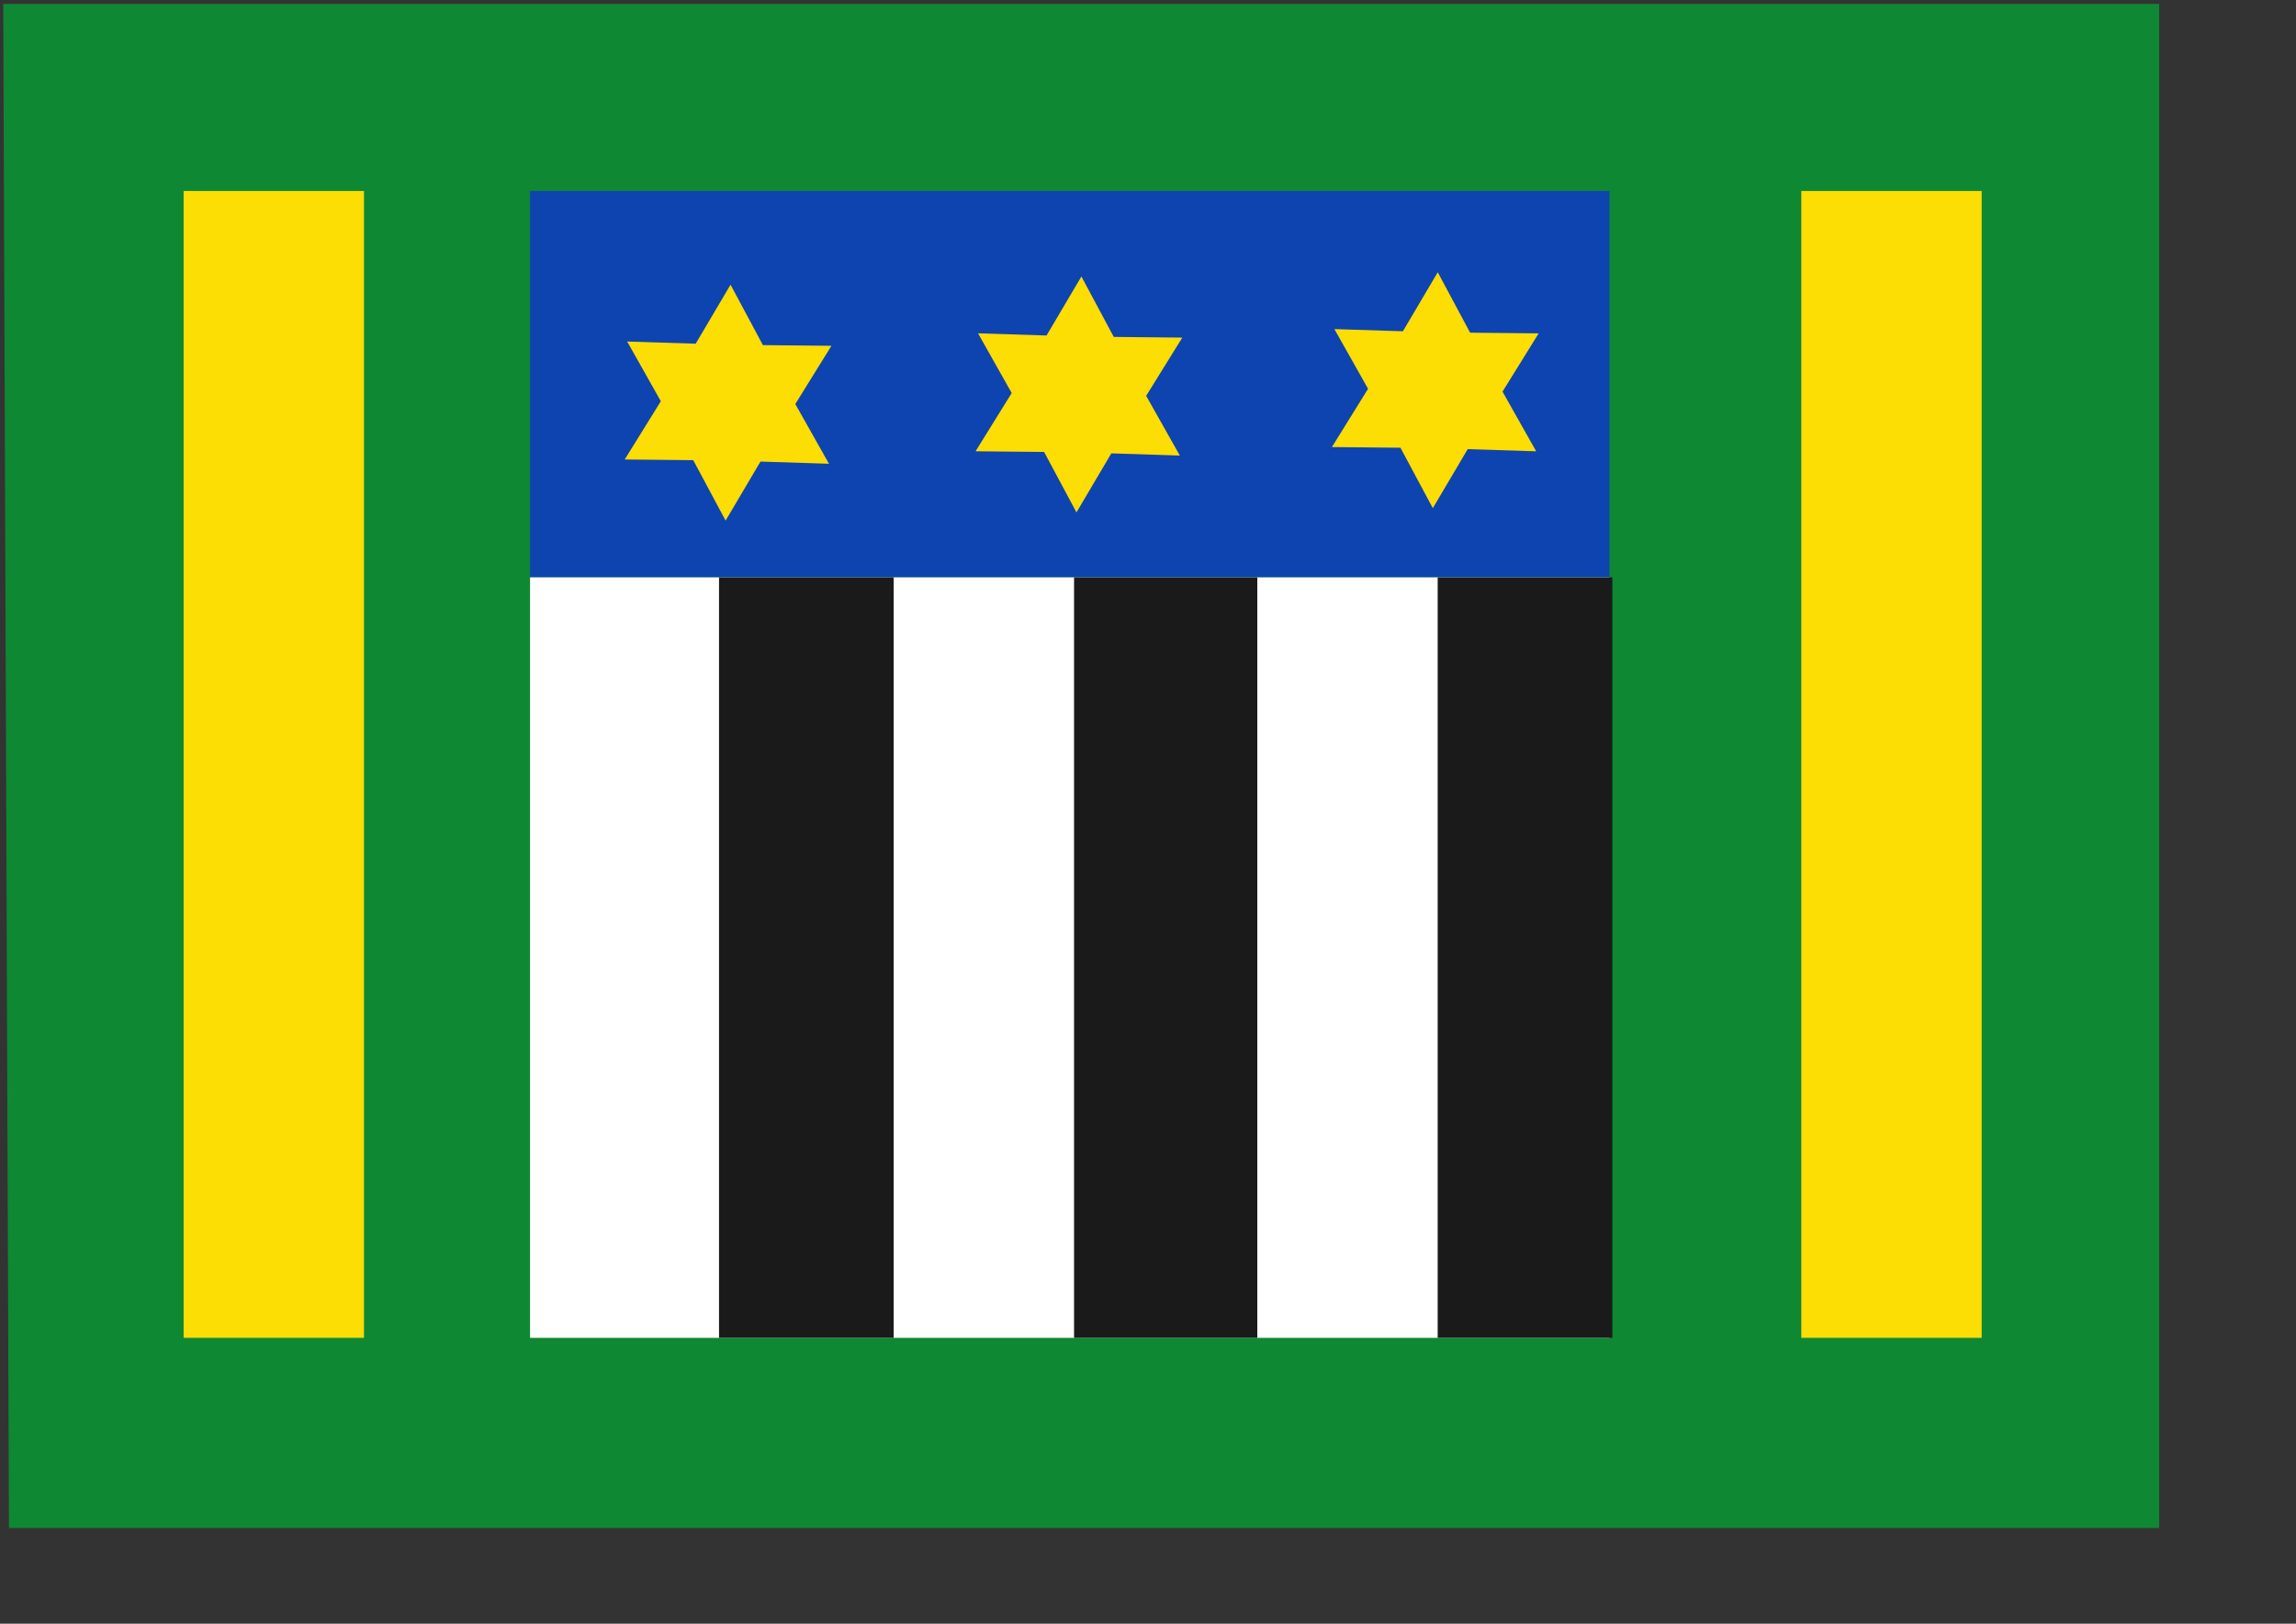 <?xml version="1.0" encoding="UTF-8" standalone="no"?>
<!-- Created with Inkscape (http://www.inkscape.org/) -->

<svg
   xmlns:dc="http://purl.org/dc/elements/1.1/"
   xmlns:cc="http://creativecommons.org/ns#"
   xmlns:rdf="http://www.w3.org/1999/02/22-rdf-syntax-ns#"
   xmlns:svg="http://www.w3.org/2000/svg"
   xmlns="http://www.w3.org/2000/svg"
   xmlns:sodipodi="http://sodipodi.sourceforge.net/DTD/sodipodi-0.dtd"
   xmlns:inkscape="http://www.inkscape.org/namespaces/inkscape"
   width="297mm"
   height="210mm"
   id="svg3754"
   version="1.1"
   inkscape:version="0.48.4 r9939"
   sodipodi:docname="Flag_of_Kortgene.svg">
  <rect width="100%" height="100%" fill="#333333" stroke="none"/>
  <defs
     id="defs3756">
    <inkscape:perspective
       sodipodi:type="inkscape:persp3d"
       inkscape:vp_x="0 : 372.04724 : 1"
       inkscape:vp_y="0 : 1000 : 0"
       inkscape:vp_z="1052.3622 : 372.04724 : 1"
       inkscape:persp3d-origin="526.18109 : 248.03149 : 1"
       id="perspective3763" />
    <inkscape:perspective
       id="perspective3773"
       inkscape:persp3d-origin="0.5 : 0.33333333 : 1"
       inkscape:vp_z="1 : 0.5 : 1"
       inkscape:vp_y="0 : 1000 : 0"
       inkscape:vp_x="0 : 0.5 : 1"
       sodipodi:type="inkscape:persp3d" />
  </defs>
  <sodipodi:namedview
     inkscape:document-units="mm"
     pagecolor="#ffffff"
     bordercolor="#666666"
     borderopacity="1.0"
     inkscape:pageopacity="0.0"
     inkscape:pageshadow="2"
     inkscape:zoom="0.43415836"
     inkscape:cx="624.62369"
     inkscape:cy="181.65757"
     inkscape:current-layer="layer1"
     id="namedview3758"
     showgrid="false"
     inkscape:window-width="1600"
     inkscape:window-height="837"
     inkscape:window-x="-8"
     inkscape:window-y="-8"
     inkscape:window-maximized="1" />
  <g
     inkscape:label="Layer 1"
     inkscape:groupmode="layer"
     id="layer1">
    <path
       style="fill:#0e8833;stroke:#000000;stroke-width:1px;stroke-linecap:butt;stroke-linejoin:miter;stroke-opacity:0;fill-opacity:1"
       d="m 1.577,1.923 2.8,744.982 1051.264,0 0,-744.982 -1054.064,2.97e-5 z"
       id="path2866" />
    <rect
       style="fill:#fcdd04;fill-opacity:1;fill-rule:evenodd;stroke:#000000;stroke-width:0;stroke-linecap:square;stroke-linejoin:round;stroke-miterlimit:4;stroke-opacity:0;stroke-dasharray:none;stroke-dashoffset:0"
       id="rect2868"
       width="88.189"
       height="560.61"
       x="89.766"
       y="93.359" />
    <rect
       style="fill:#fcdd04;fill-opacity:1;fill-rule:evenodd;stroke:#000000;stroke-width:0;stroke-linecap:square;stroke-linejoin:round;stroke-miterlimit:4;stroke-opacity:0;stroke-dasharray:none;stroke-dashoffset:0"
       id="rect2868-1"
       width="88.189"
       height="560.61"
       x="880.664"
       y="93.359" />
    <rect
       style="fill:#0e44af;fill-opacity:1;fill-rule:evenodd;stroke:#000000;stroke-width:0;stroke-linecap:square;stroke-linejoin:round;stroke-miterlimit:4;stroke-opacity:0;stroke-dasharray:none;stroke-dashoffset:0"
       id="rect3664"
       width="527.732"
       height="188.869"
       x="259.144"
       y="93.359" />
    <rect
       style="fill:#ffffff;fill-opacity:1;fill-rule:evenodd;stroke:#000000;stroke-width:0;stroke-linecap:square;stroke-linejoin:round;stroke-miterlimit:4;stroke-opacity:0;stroke-dasharray:none;stroke-dashoffset:0"
       id="rect3699"
       width="527.732"
       height="371.741"
       x="259.144"
       y="282.228" />
    <rect
       style="fill:#1a1a1a;fill-opacity:1;fill-rule:evenodd;stroke:#000000;stroke-width:0;stroke-linecap:square;stroke-linejoin:round;stroke-miterlimit:4;stroke-opacity:0;stroke-dasharray:none;stroke-dashoffset:0"
       id="rect3699-9"
       width="85.389"
       height="371.741"
       x="351.532"
       y="282.228" />
    <rect
       style="fill:#1a1a1a;fill-opacity:1;fill-rule:evenodd;stroke:#000000;stroke-width:0;stroke-linecap:square;stroke-linejoin:round;stroke-miterlimit:4;stroke-opacity:0;stroke-dasharray:none;stroke-dashoffset:0"
       id="rect3699-9-4"
       width="89.588"
       height="371.741"
       x="525.109"
       y="282.228" />
    <rect
       style="fill:#1a1a1a;fill-opacity:1;fill-rule:evenodd;stroke:#000000;stroke-width:0;stroke-linecap:square;stroke-linejoin:round;stroke-miterlimit:4;stroke-opacity:0;stroke-dasharray:none;stroke-dashoffset:0"
       id="rect3699-9-8"
       width="85.389"
       height="371.741"
       x="702.887"
       y="282.228" />
    <path
       transform="matrix(0.999,-0.039,0.039,0.999,38.19,55.849)"
       sodipodi:type="star"
       style="fill:#fcdd04;fill-opacity:1;fill-rule:evenodd;stroke:none"
       id="path4942"
       sodipodi:sides="6"
       sodipodi:cx="312.09811"
       sodipodi:cy="153.29623"
       sodipodi:r1="57.68623"
       sodipodi:r2="32.881149"
       sodipodi:arg1="1.6307245"
       sodipodi:arg2="2.1543233"
       inkscape:flatsided="false"
       inkscape:rounded="0"
       inkscape:randomized="0"
       d="m 308.643,210.879 -14.662,-30.143 -33.479,-1.641 18.773,-27.769 -15.318,-29.814 33.435,2.374 18.161,-28.173 14.662,30.143 33.479,1.641 -18.773,27.769 15.318,29.814 -33.435,-2.374 z" />
    <path
       transform="matrix(0.999,-0.039,0.039,0.999,209.729,51.835)"
       sodipodi:type="star"
       style="fill:#fcdd04;fill-opacity:1;fill-rule:evenodd;stroke:none"
       id="path4942-7"
       sodipodi:sides="6"
       sodipodi:cx="312.09811"
       sodipodi:cy="153.29623"
       sodipodi:r1="57.68623"
       sodipodi:r2="32.881149"
       sodipodi:arg1="1.6307245"
       sodipodi:arg2="2.1543233"
       inkscape:flatsided="false"
       inkscape:rounded="0"
       inkscape:randomized="0"
       d="m 308.643,210.879 -14.662,-30.143 -33.479,-1.641 18.773,-27.769 -15.318,-29.814 33.435,2.374 18.161,-28.173 14.662,30.143 33.479,1.641 -18.773,27.769 15.318,29.814 -33.435,-2.374 z" />
    <path
       transform="matrix(0.999,-0.039,0.039,0.999,383.949,49.771)"
       sodipodi:type="star"
       style="fill:#fcdd04;fill-opacity:1;fill-rule:evenodd;stroke:none"
       id="path4942-6"
       sodipodi:sides="6"
       sodipodi:cx="312.09811"
       sodipodi:cy="153.29623"
       sodipodi:r1="57.68623"
       sodipodi:r2="32.881149"
       sodipodi:arg1="1.6307245"
       sodipodi:arg2="2.1543233"
       inkscape:flatsided="false"
       inkscape:rounded="0"
       inkscape:randomized="0"
       d="m 308.643,210.879 -14.662,-30.143 -33.479,-1.641 18.773,-27.769 -15.318,-29.814 33.435,2.374 18.161,-28.173 14.662,30.143 33.479,1.641 -18.773,27.769 15.318,29.814 -33.435,-2.374 z" />
  </g>
</svg>

